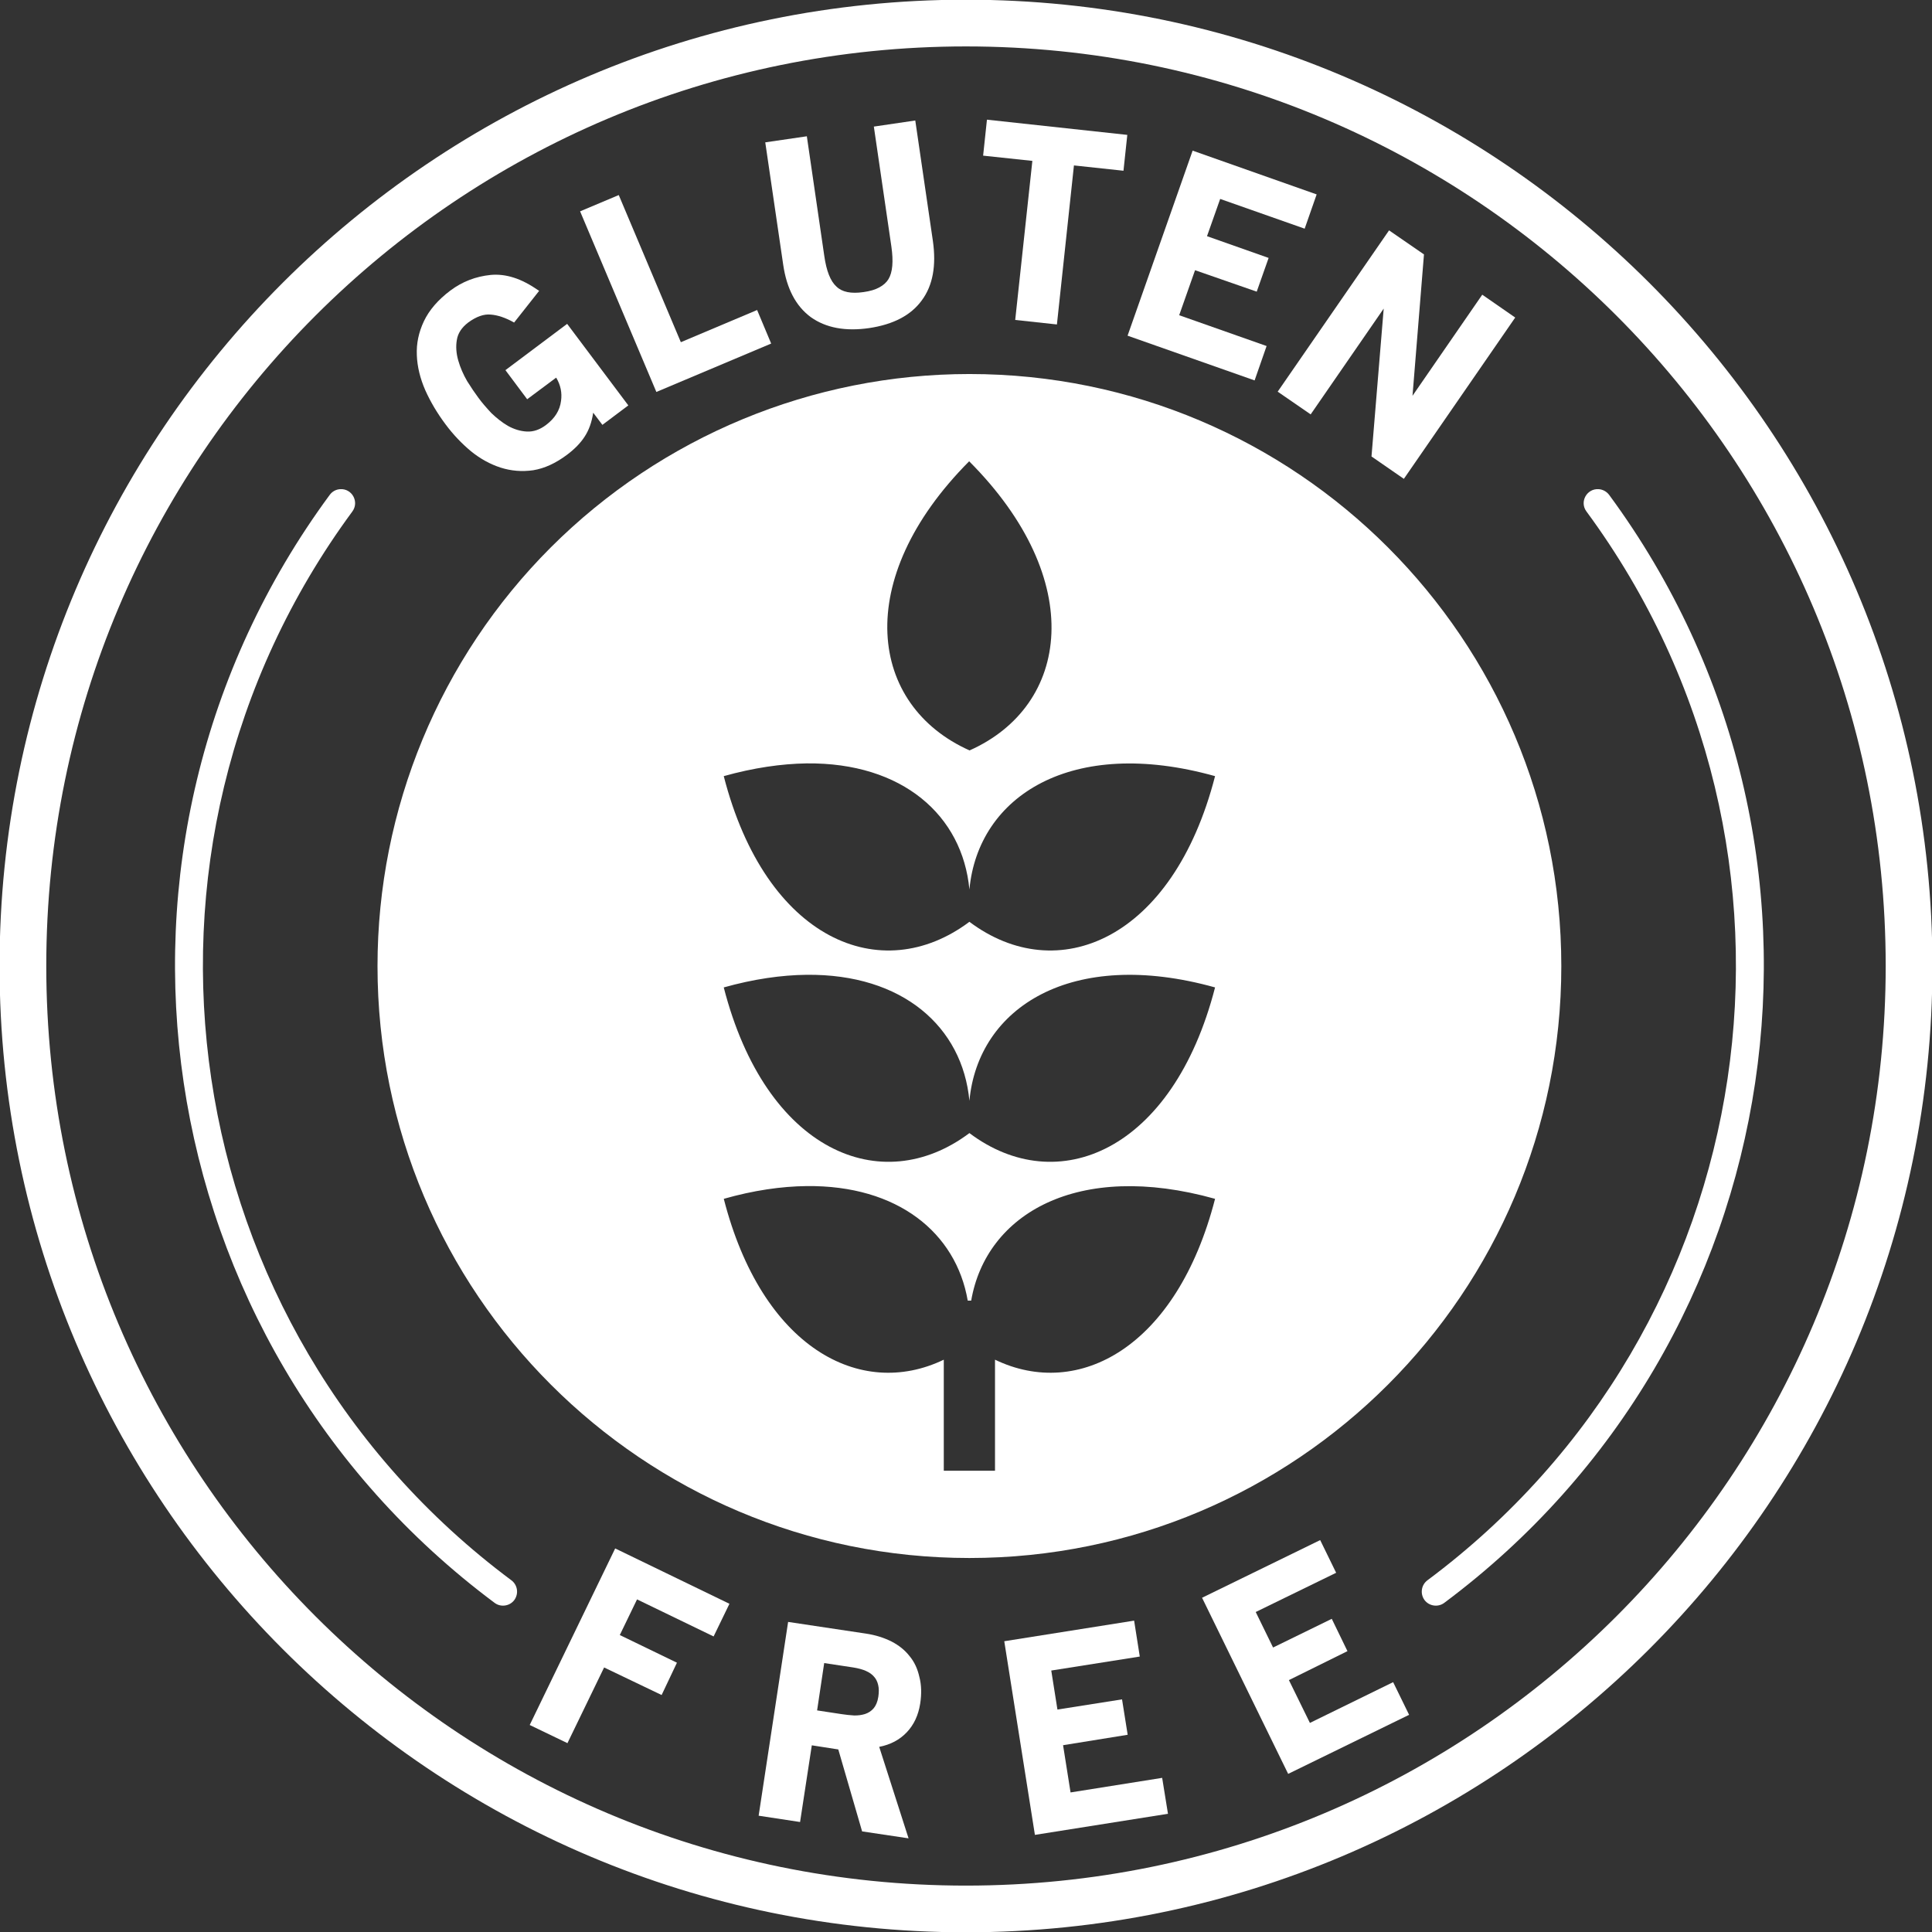 <?xml version="1.0" encoding="UTF-8" standalone="no"?><svg xmlns="http://www.w3.org/2000/svg" xmlns:xlink="http://www.w3.org/1999/xlink" fill="#ffffff" height="78.2" preserveAspectRatio="xMidYMid meet" version="1" viewBox="5.9 5.9 78.2 78.2" width="78.2" zoomAndPan="magnify"><rect x="5.9" y="5.9" width="78.2" height="78.2" fill="#333333" stroke="none"/><g id="change1_2"><path clip-rule="evenodd" d="M19.664,25.7c-0.172,0.011-0.323,0.099-0.421,0.235 c-10.48,14.235-7.495,34.271,6.672,44.839c0.249,0.192,0.615,0.14,0.801-0.109c0.188-0.256,0.136-0.615-0.12-0.803 C12.915,59.664,10.04,40.347,20.159,26.607C20.451,26.216,20.149,25.664,19.664,25.7z" fill-rule="evenodd"/></g><g id="change1_3"><path clip-rule="evenodd" d="M38.549,53.908c3.683-0.041,6.047,1.887,6.521,4.636h0.14 c0.605-3.511,4.308-5.677,9.871-4.12c-1.547,6.011-5.527,8.141-8.907,6.511v4.495h-2.073v-4.495c-3.385,1.631-7.364-0.5-8.905-6.511 C36.404,54.08,37.529,53.919,38.549,53.908z M38.549,45.356c3.885-0.041,6.308,2.105,6.589,5.1c0.353-3.781,4.135-6.209,9.943-4.589 c-1.708,6.636-6.385,8.573-9.943,5.896c-3.563,2.677-8.24,0.74-9.943-5.896C36.404,45.528,37.529,45.367,38.549,45.356z M38.549,36.799c3.885-0.041,6.308,2.109,6.589,5.105c0.353-3.781,4.129-6.215,9.943-4.589c-1.708,6.641-6.385,8.568-9.943,5.896 c-3.563,2.672-8.24,0.745-9.943-5.896C36.404,36.976,37.529,36.815,38.549,36.799z M45.128,24.571 c4.792,4.807,4.079,9.895,0.016,11.703C41.071,34.456,40.357,29.367,45.128,24.571z M45.139,21.039 c-6.355,0-12.448,2.527-16.943,7.016c-4.495,4.495-7.016,10.588-7.016,16.948c0,13.229,10.724,23.959,23.959,23.959 s23.957-10.729,23.957-23.959C69.096,31.768,58.373,21.039,45.139,21.039z" fill-rule="evenodd"/></g><g id="change1_4"><path clip-rule="evenodd" d="M44.997,7.779c20.572,0,37.229,16.645,37.229,37.219 c0,20.568-16.657,37.224-37.229,37.224c-20.568,0-37.224-16.656-37.224-37.224C7.773,24.424,24.429,7.779,44.997,7.779z M44.997,5.888c-21.589,0-39.115,17.516-39.115,39.109c0,21.588,17.525,39.115,39.115,39.115c21.593,0,39.12-17.527,39.12-39.115 C84.117,23.404,66.591,5.888,44.997,5.888z" fill-rule="evenodd"/></g><g id="change1_1"><path d="M30.283,23.097l1.049-0.788l-2.476-3.3l-2.498,1.873l0.88,1.178l1.174-0.875c0.18,0.3,0.243,0.614,0.197,0.939 c-0.048,0.388-0.252,0.708-0.602,0.973c-0.255,0.195-0.52,0.285-0.786,0.27c-0.26-0.014-0.514-0.092-0.763-0.23 c-0.237-0.138-0.461-0.318-0.672-0.52c-0.204-0.219-0.382-0.424-0.525-0.621c-0.139-0.186-0.29-0.41-0.454-0.672 c-0.157-0.271-0.277-0.549-0.359-0.834c-0.082-0.287-0.102-0.566-0.057-0.828c0.042-0.273,0.196-0.504,0.455-0.704 c0.333-0.245,0.637-0.352,0.917-0.325c0.285,0.022,0.6,0.126,0.947,0.322l1.013-1.283c-0.368-0.255-0.711-0.436-1.027-0.534 c-0.32-0.103-0.63-0.138-0.936-0.11c-0.607,0.062-1.146,0.271-1.625,0.628c-0.507,0.38-0.862,0.795-1.077,1.246 c-0.21,0.444-0.308,0.901-0.286,1.379c0.018,0.463,0.134,0.94,0.345,1.421c0.211,0.469,0.485,0.931,0.823,1.381 c0.306,0.411,0.649,0.77,1.026,1.084c0.374,0.303,0.776,0.524,1.198,0.66c0.421,0.134,0.862,0.172,1.319,0.106 c0.452-0.072,0.911-0.283,1.368-0.626c0.31-0.233,0.548-0.476,0.715-0.737c0.171-0.261,0.286-0.579,0.344-0.966L30.283,23.097z"/><path d="M32.467 21.765L37.114 19.806 36.545 18.448 33.458 19.751 30.945 13.795 29.38 14.454z"/><path d="M43.212,18.056c0.445-0.601,0.591-1.403,0.447-2.407l-0.712-4.872l-1.677,0.247l0.709,4.851 c0.088,0.606,0.05,1.047-0.117,1.324c-0.081,0.133-0.207,0.247-0.373,0.335c-0.161,0.089-0.376,0.153-0.641,0.189 c-0.499,0.072-0.864,0.001-1.093-0.225c-0.242-0.218-0.405-0.631-0.492-1.246l-0.705-4.836l-1.683,0.246l0.726,4.953 c0.142,0.972,0.513,1.677,1.119,2.123c0.612,0.435,1.399,0.58,2.359,0.442C42.061,19.033,42.772,18.662,43.212,18.056z"/><path d="M49.369 12.596L51.374 12.811 51.529 11.36 45.848 10.744 45.693 12.2 47.686 12.412 46.992 18.85 48.68 19.033z"/><path d="M51.54 19.487L56.682 21.298 57.167 19.906 53.629 18.659 54.271 16.837 56.767 17.705 57.249 16.34 54.755 15.46 55.288 13.952 58.708 15.156 59.193 13.769 54.173 11.997z"/><path d="M61.413 24.376L62.723 25.282 67.23 18.753 65.896 17.828 63.073 21.92 63.537 16.198 62.124 15.224 57.616 21.753 58.951 22.673 61.907 18.39z"/></g><g id="change1_5"><path clip-rule="evenodd" d="M70.612,25.7c0.167,0.011,0.323,0.099,0.423,0.235 c10.479,14.235,7.495,34.271-6.672,44.839c-0.251,0.192-0.615,0.14-0.803-0.109c-0.187-0.256-0.135-0.615,0.12-0.803 c13.683-10.197,16.557-29.515,6.437-43.255C69.82,26.216,70.128,25.664,70.612,25.7z" fill-rule="evenodd"/></g><g id="change1_6"><path d="M31.685 70.637L34.784 72.137 35.425 70.815 30.8 68.575 27.341 75.721 28.868 76.456 30.352 73.393 32.68 74.508 33.3 73.2 30.987 72.08z"/></g><g id="change1_7"><path d="M41.279,73.768c0.084,0.093,0.136,0.203,0.167,0.339c0.032,0.135,0.032,0.292,0.005,0.473 c-0.031,0.204-0.099,0.36-0.192,0.469c-0.095,0.109-0.209,0.183-0.349,0.229c-0.136,0.041-0.287,0.063-0.448,0.057 c-0.167-0.011-0.328-0.027-0.489-0.052l-1-0.152l0.287-1.916l1.171,0.177C40.841,73.456,41.123,73.58,41.279,73.768z M40.795,80.028 l1.88,0.281l-1.188-3.703c0.459-0.089,0.829-0.287,1.115-0.589c0.292-0.307,0.469-0.692,0.543-1.156 c0.063-0.4,0.052-0.765-0.032-1.083c-0.072-0.328-0.203-0.615-0.401-0.849c-0.187-0.24-0.427-0.432-0.728-0.588 c-0.303-0.152-0.647-0.261-1.032-0.319L37.8,71.549l-1.193,7.844l1.677,0.255l0.475-3.104l1.072,0.167L40.795,80.028z"/></g><g id="change1_8"><path d="M47.789 80.169L53.175 79.315 52.94 77.861 49.232 78.451 48.929 76.539 51.544 76.117 51.316 74.684 48.701 75.096 48.451 73.517 52.034 72.951 51.805 71.497 46.549 72.331z"/></g><g id="change1_9"><path d="M58.04 77.7L62.935 75.309 62.289 73.987 58.92 75.637 58.07 73.904 60.44 72.732 59.805 71.424 57.429 72.585 56.727 71.148 59.982 69.56 59.336 68.237 54.555 70.571z"/></g></svg>